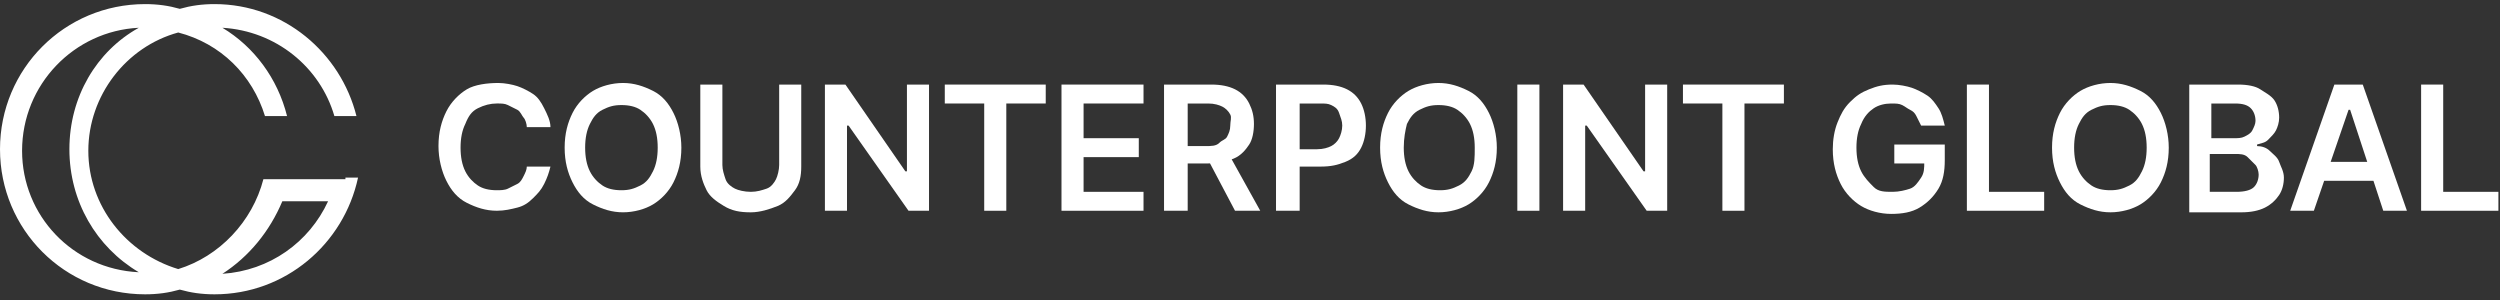 <svg width="350" height="42" viewBox="0 0 350 42" fill="none" xmlns="http://www.w3.org/2000/svg">
<rect x="0" y="0" width="350" height="42" fill="#333333" stroke="none"/>
<g clip-path="url(#clip0_4920_22179)">
<path d="M48.36 25.085H46.814H40.189H38.644H36.877C35.331 31.047 30.694 35.906 24.953 37.672C17.666 35.464 12.366 28.839 12.366 21.11C12.366 13.382 17.666 6.536 24.953 4.549C30.915 6.095 35.331 10.511 37.098 16.253H40.189C38.864 10.953 35.552 6.536 31.136 3.887C38.644 4.328 44.827 9.407 46.814 16.253H49.905C47.697 7.42 39.748 0.574 30.032 0.574C28.265 0.574 26.719 0.795 25.174 1.237C23.628 0.795 22.082 0.574 20.316 0.574C9.054 0.574 0 9.628 0 20.89C0 32.151 9.054 41.205 20.316 41.205C22.082 41.205 23.628 40.984 25.174 40.543C26.719 40.984 28.265 41.205 30.032 41.205C39.968 41.205 48.139 34.139 50.126 24.864H48.36V25.085ZM3.091 21.11C3.091 11.836 10.379 4.328 19.432 3.887C13.47 7.199 9.716 13.603 9.716 20.89C9.716 28.177 13.47 34.581 19.432 38.114C10.158 37.672 3.091 30.164 3.091 21.11ZM31.136 38.334C34.89 35.906 37.76 32.372 39.527 28.177H45.931C43.281 33.918 37.76 37.893 31.136 38.334Z" fill="white"/>
<path d="M77.065 17.8H73.753C73.753 17.358 73.532 16.696 73.311 16.475C73.09 16.254 72.869 15.592 72.428 15.371C71.986 15.15 71.544 14.93 71.103 14.709C70.661 14.488 70.219 14.488 69.557 14.488C68.674 14.488 67.79 14.709 66.907 15.15C66.024 15.592 65.582 16.254 65.141 17.358C64.699 18.242 64.478 19.346 64.478 20.671C64.478 21.996 64.699 23.1 65.141 23.983C65.582 24.866 66.245 25.529 66.907 25.971C67.57 26.412 68.453 26.633 69.557 26.633C69.999 26.633 70.661 26.633 71.103 26.412C71.544 26.191 71.986 25.971 72.428 25.75C72.869 25.529 73.09 25.087 73.311 24.646C73.532 24.204 73.753 23.762 73.753 23.321H77.065C76.844 24.204 76.623 24.866 76.182 25.75C75.74 26.633 75.298 27.075 74.636 27.737C73.974 28.399 73.311 28.841 72.428 29.062C71.544 29.283 70.661 29.504 69.557 29.504C68.011 29.504 66.686 29.062 65.362 28.399C64.037 27.737 63.153 26.633 62.491 25.308C61.828 23.983 61.387 22.217 61.387 20.45C61.387 18.463 61.828 16.917 62.491 15.592C63.153 14.267 64.257 13.163 65.362 12.501C66.466 11.838 68.232 11.617 69.778 11.617C70.661 11.617 71.765 11.838 72.428 12.059C73.09 12.28 73.974 12.721 74.636 13.163C75.298 13.605 75.74 14.267 76.182 15.15C76.623 16.034 77.065 16.917 77.065 17.8Z" fill="white"/>
<path d="M95.391 20.671C95.391 22.658 94.95 24.204 94.287 25.529C93.625 26.854 92.521 27.958 91.417 28.62C90.313 29.283 88.767 29.724 87.221 29.724C85.675 29.724 84.35 29.283 83.025 28.62C81.701 27.958 80.817 26.854 80.155 25.529C79.492 24.204 79.051 22.658 79.051 20.671C79.051 18.683 79.492 17.138 80.155 15.813C80.817 14.488 81.921 13.384 83.025 12.721C84.13 12.059 85.675 11.617 87.221 11.617C88.767 11.617 90.092 12.059 91.417 12.721C92.742 13.384 93.625 14.488 94.287 15.813C94.95 17.138 95.391 18.904 95.391 20.671ZM92.079 20.671C92.079 19.346 91.858 18.242 91.417 17.358C90.975 16.475 90.313 15.813 89.65 15.371C88.988 14.93 88.104 14.709 87 14.709C85.896 14.709 85.234 14.93 84.35 15.371C83.467 15.813 83.026 16.475 82.584 17.358C82.142 18.242 81.921 19.346 81.921 20.671C81.921 21.996 82.142 23.1 82.584 23.983C83.026 24.866 83.688 25.529 84.35 25.971C85.013 26.412 85.896 26.633 87 26.633C88.104 26.633 88.767 26.412 89.65 25.971C90.533 25.529 90.975 24.866 91.417 23.983C91.858 23.1 92.079 21.996 92.079 20.671Z" fill="white"/>
<path d="M109.084 11.84H112.175V23.323C112.175 24.647 111.955 25.752 111.292 26.635C110.63 27.518 109.967 28.401 108.863 28.843C107.759 29.285 106.434 29.726 105.109 29.726C103.563 29.726 102.459 29.506 101.355 28.843C100.251 28.18 99.368 27.518 98.926 26.635C98.485 25.752 98.043 24.647 98.043 23.323V11.84H101.134V23.102C101.134 23.764 101.355 24.427 101.576 25.089C101.797 25.752 102.459 26.193 102.901 26.414C103.343 26.635 104.226 26.856 105.109 26.856C105.992 26.856 106.655 26.635 107.317 26.414C107.98 26.193 108.422 25.531 108.642 25.089C108.863 24.647 109.084 23.764 109.084 23.102V11.84Z" fill="white"/>
<path d="M130.062 11.84V29.506H127.192L118.801 17.581H118.58V29.506H115.488V11.84H118.359L126.75 23.985H126.971V11.84H130.062Z" fill="white"/>
<path d="M132.27 14.49V11.84H146.402V14.49H140.882V29.506H137.79V14.49H132.27Z" fill="white"/>
<path d="M148.609 29.506V11.84H160.092V14.49H151.701V19.348H159.43V21.998H151.701V26.856H160.092V29.506H148.609Z" fill="white"/>
<path d="M162.965 29.506V11.84H169.589C170.914 11.84 172.018 12.061 172.902 12.502C173.785 12.944 174.447 13.606 174.889 14.49C175.331 15.373 175.552 16.256 175.552 17.36C175.552 18.464 175.331 19.569 174.889 20.231C174.447 20.893 173.785 21.777 172.681 22.218C171.577 22.66 170.694 22.881 169.148 22.881H164.511V20.452H168.706C169.589 20.452 170.252 20.452 170.694 20.01C171.135 19.569 171.577 19.569 171.798 19.127C172.018 18.685 172.239 18.244 172.239 17.581C172.239 16.919 172.46 16.477 172.239 16.035C172.018 15.594 171.577 15.152 171.135 14.931C170.694 14.71 170.031 14.49 169.148 14.49H166.277V29.506H162.965ZM172.018 21.556L176.435 29.506H172.902L168.706 21.556H172.018Z" fill="white"/>
<path d="M178.641 29.506V11.84H185.265C186.59 11.84 187.694 12.061 188.578 12.502C189.461 12.944 190.123 13.606 190.565 14.49C191.007 15.373 191.227 16.477 191.227 17.581C191.227 18.685 191.007 19.789 190.565 20.673C190.123 21.556 189.461 22.218 188.357 22.66C187.253 23.102 186.369 23.323 184.824 23.323H180.407V20.893H184.382C185.265 20.893 185.928 20.673 186.369 20.452C186.811 20.231 187.253 19.789 187.473 19.348C187.694 18.906 187.915 18.244 187.915 17.581C187.915 16.919 187.694 16.477 187.473 15.815C187.253 15.152 186.811 14.931 186.369 14.71C185.928 14.49 185.486 14.49 184.824 14.49H181.953V29.506H178.641Z" fill="white"/>
<path d="M209.556 20.671C209.556 22.658 209.114 24.204 208.451 25.529C207.789 26.854 206.685 27.958 205.581 28.62C204.477 29.283 202.931 29.724 201.385 29.724C199.839 29.724 198.515 29.283 197.19 28.62C195.865 27.958 194.981 26.854 194.319 25.529C193.656 24.204 193.215 22.658 193.215 20.671C193.215 18.683 193.656 17.138 194.319 15.813C194.981 14.488 196.086 13.384 197.19 12.721C198.294 12.059 199.839 11.617 201.385 11.617C202.931 11.617 204.256 12.059 205.581 12.721C206.906 13.384 207.789 14.488 208.451 15.813C209.114 17.138 209.556 18.904 209.556 20.671ZM206.464 20.671C206.464 19.346 206.243 18.242 205.802 17.358C205.36 16.475 204.697 15.813 204.035 15.371C203.373 14.93 202.489 14.709 201.385 14.709C200.281 14.709 199.619 14.93 198.735 15.371C197.852 15.813 197.41 16.475 196.969 17.358C196.748 18.242 196.527 19.346 196.527 20.671C196.527 21.996 196.748 23.1 197.19 23.983C197.631 24.866 198.294 25.529 198.956 25.971C199.619 26.412 200.502 26.633 201.606 26.633C202.71 26.633 203.373 26.412 204.256 25.971C205.139 25.529 205.581 24.866 206.022 23.983C206.464 23.1 206.464 21.996 206.464 20.671Z" fill="white"/>
<path d="M215.517 11.84V29.506H212.426V11.84H215.517Z" fill="white"/>
<path d="M233.406 11.84V29.506H230.536L222.144 17.581H221.924V29.506H218.832V11.84H221.703L230.094 23.985H230.315V11.84H233.406Z" fill="white"/>
<path d="M235.613 14.49V11.84H249.746V14.49H244.225V29.506H241.134V14.49H235.613Z" fill="white"/>
<path d="M268.956 17.581C268.735 17.14 268.514 16.698 268.293 16.256C268.073 15.815 267.852 15.594 267.41 15.373C266.968 15.152 266.748 14.931 266.306 14.71C265.864 14.49 265.423 14.49 264.76 14.49C263.877 14.49 262.994 14.71 262.331 15.152C261.669 15.594 261.006 16.256 260.565 17.36C260.123 18.244 259.902 19.348 259.902 20.673C259.902 21.998 260.123 23.102 260.565 23.985C261.006 24.868 261.669 25.531 262.331 26.193C262.994 26.856 263.877 26.856 264.981 26.856C265.864 26.856 266.748 26.635 267.41 26.414C268.072 26.193 268.514 25.531 268.956 24.868C269.397 24.206 269.397 23.543 269.397 22.66L270.06 22.881H265.202V20.231H272.268V22.439C272.268 23.985 272.047 25.31 271.385 26.414C270.722 27.518 269.839 28.401 268.735 29.064C267.631 29.726 266.306 29.947 264.76 29.947C263.214 29.947 261.669 29.506 260.565 28.843C259.461 28.18 258.356 27.076 257.694 25.752C257.031 24.427 256.59 22.881 256.59 20.893C256.59 19.569 256.811 18.244 257.252 17.14C257.694 16.035 258.136 15.152 259.019 14.269C259.902 13.386 260.565 12.944 261.669 12.502C262.773 12.061 263.656 11.84 264.981 11.84C265.864 11.84 266.968 12.061 267.631 12.281C268.293 12.502 269.177 12.944 269.839 13.386C270.502 13.827 270.943 14.49 271.385 15.152C271.826 15.815 272.047 16.698 272.268 17.581H268.956Z" fill="white"/>
<path d="M275.363 29.506V11.84H278.455V26.856H286.183V29.506H275.363Z" fill="white"/>
<path d="M303.626 20.671C303.626 22.658 303.184 24.204 302.522 25.529C301.859 26.854 300.755 27.958 299.651 28.62C298.547 29.283 297.001 29.724 295.455 29.724C293.91 29.724 292.585 29.283 291.26 28.62C289.935 27.958 289.052 26.854 288.389 25.529C287.727 24.204 287.285 22.658 287.285 20.671C287.285 18.683 287.727 17.138 288.389 15.813C289.052 14.488 290.156 13.384 291.26 12.721C292.364 12.059 293.91 11.617 295.455 11.617C297.001 11.617 298.326 12.059 299.651 12.721C300.976 13.384 301.859 14.488 302.522 15.813C303.184 17.138 303.626 18.904 303.626 20.671ZM300.534 20.671C300.534 19.346 300.314 18.242 299.872 17.358C299.43 16.475 298.768 15.813 298.105 15.371C297.443 14.93 296.56 14.709 295.455 14.709C294.351 14.709 293.689 14.93 292.806 15.371C291.922 15.813 291.481 16.475 291.039 17.358C290.597 18.242 290.377 19.346 290.377 20.671C290.377 21.996 290.597 23.1 291.039 23.983C291.481 24.866 292.143 25.529 292.806 25.971C293.468 26.412 294.351 26.633 295.455 26.633C296.56 26.633 297.222 26.412 298.105 25.971C298.989 25.529 299.43 24.866 299.872 23.983C300.314 23.1 300.534 21.996 300.534 20.671Z" fill="white"/>
<path d="M306.496 29.506V11.84H313.342C314.666 11.84 315.771 12.061 316.433 12.502C317.095 12.944 317.979 13.386 318.42 14.048C318.862 14.71 319.083 15.594 319.083 16.477C319.083 17.14 318.862 17.802 318.641 18.244C318.42 18.685 317.979 19.127 317.537 19.569C317.095 20.01 316.654 20.01 315.991 20.231V20.452C316.654 20.452 317.316 20.673 317.758 21.114C318.2 21.556 318.862 21.998 319.083 22.66C319.304 23.323 319.745 23.985 319.745 24.868C319.745 25.752 319.524 26.635 319.083 27.297C318.641 27.96 317.979 28.622 317.095 29.064C316.212 29.506 315.108 29.726 313.783 29.726H306.496V29.506ZM309.588 19.348H312.679C313.342 19.348 313.783 19.348 314.225 19.127C314.666 18.906 315.108 18.685 315.329 18.244C315.55 17.802 315.771 17.36 315.771 16.919C315.771 16.256 315.55 15.594 315.108 15.152C314.666 14.71 314.004 14.49 312.9 14.49H309.588V19.348ZM309.588 26.856H313.121C314.225 26.856 315.108 26.635 315.55 26.193C315.991 25.752 316.212 25.089 316.212 24.427C316.212 23.985 315.991 23.323 315.771 23.102C315.55 22.881 315.108 22.439 314.666 21.998C314.225 21.556 313.562 21.556 312.9 21.556H309.367V26.856H309.588Z" fill="white"/>
<path d="M323.941 29.506H320.629L326.812 11.84H330.787L336.97 29.506H333.657L329.02 15.373H328.799L323.941 29.506ZM324.162 22.66H333.436V25.31H324.162V22.66Z" fill="white"/>
<path d="M338.957 29.506V11.84H342.049V26.856H349.777V29.506H338.957Z" fill="white"/>
</g>
<defs>
<clipPath id="clip0_4920_22179">
<rect width="350" height="40.852" fill="white" transform="translate(0 0.574)"/>
</clipPath>
</defs>
</svg>
